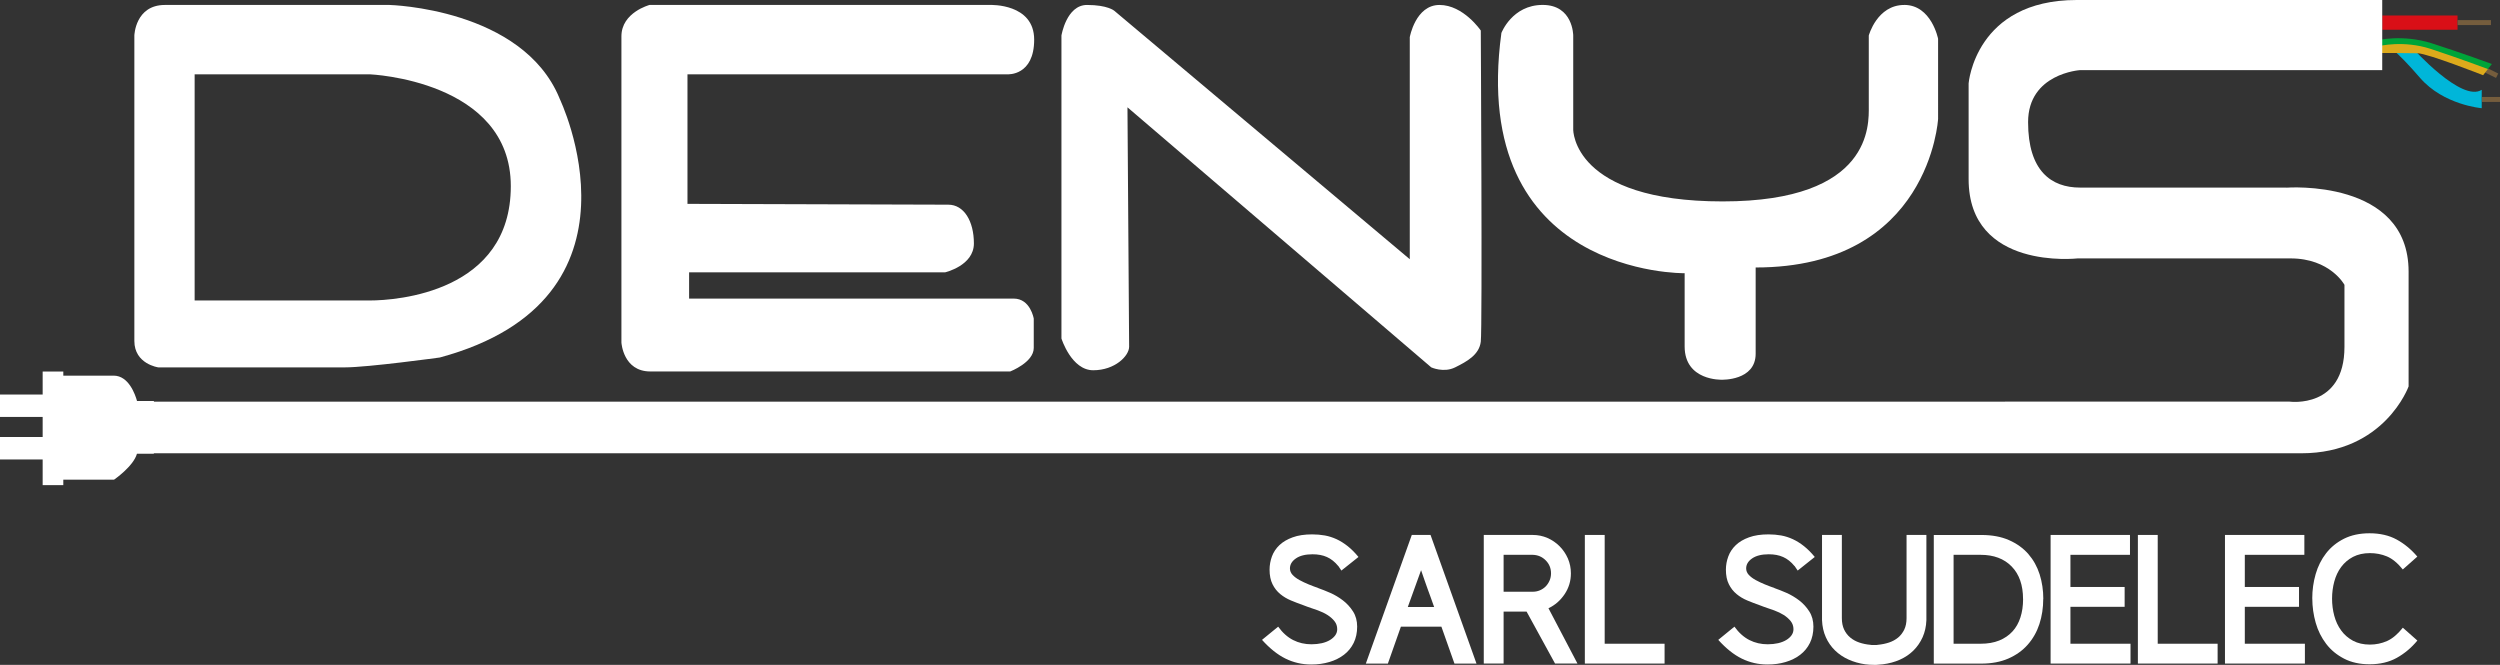 <svg xmlns="http://www.w3.org/2000/svg" id="Calque_2" data-name="Calque 2" viewBox="0 0 645.3 171.62"><rect x="0" y="0" width="645.3" height="171.62" fill="#333333" stroke="none"/><defs><style>      .cls-1 {        fill: #ddaa1b;      }      .cls-2 {        fill: #fff;      }      .cls-3 {        fill: #d90f17;      }      .cls-4 {        fill: #755d3d;      }      .cls-5 {        fill: #00b6d9;      }      .cls-6 {        fill: #00a439;      }    </style></defs><g id="Calque_1-2" data-name="Calque 1"><g><path class="cls-2" d="M95.41,77.56h-45.17V19.18h45.17s36.44,1.49,36.44,28.87-29.41,29.51-36.44,29.51M144.42,25.36C134.84,2.13,100.53,1.28,100.53,1.28h-57.96c-7.67,0-7.89,7.89-7.89,7.89v78.84c0,5.97,6.18,6.82,6.18,6.82h48.15c5.97,0,24.51-2.55,24.51-2.55,56.04-15.13,30.89-66.91,30.89-66.91"></path><path class="cls-2" d="M177.45,52.63V19.18h82.67s6.82.43,6.82-8.95-11.29-8.95-11.29-8.95h-88s-7.25,1.92-7.25,8.09v79.05s.43,7.46,7.46,7.46h92.9s6.07-2.34,6.07-6.07v-7.57s-.85-5.17-5.17-5.17h-83.79v-6.77h66.05s7.46-1.71,7.46-7.46-2.56-10.01-6.6-10.01-67.33-.21-67.33-.21"></path><path class="cls-2" d="M291.02,27.7l78.41,67.12s3.2,1.49,6.18,0c2.99-1.49,6.18-3.2,6.61-6.61.43-3.41,0-80.33,0-80.33,0,0-4.48-6.6-10.66-6.6s-7.67,8.31-7.67,8.31v57.32L287.61,2.77s-1.71-1.49-7.03-1.49-6.6,7.89-6.6,7.89v78.2s2.56,8.2,8.2,8.2,9.27-3.73,9.27-6.07-.43-61.79-.43-61.79"></path><path class="cls-2" d="M345.43,146.1c-.89-1.08-1.86-1.85-2.92-2.32-1.06-.48-2.3-.71-3.72-.71-1.83,0-3.27.36-4.29,1.07-1.03.71-1.54,1.57-1.54,2.58,0,.63.23,1.19.69,1.68.46.49,1.05.93,1.78,1.33.73.4,1.52.77,2.37,1.12.85.35,1.69.66,2.51.95h-.05c.92.32,1.95.73,3.1,1.23,1.16.51,2.25,1.16,3.27,1.94,1.03.79,1.9,1.74,2.61,2.85.71,1.1,1.07,2.42,1.07,3.94s-.3,2.98-.9,4.19c-.6,1.22-1.44,2.24-2.51,3.06-1.08.82-2.33,1.45-3.77,1.87-1.44.43-3,.64-4.67.64-2.37,0-4.59-.51-6.64-1.52-2.05-1.01-4.08-2.63-6.07-4.84l4.17-3.41c1.14,1.58,2.43,2.73,3.87,3.46,1.44.73,3.01,1.09,4.72,1.09.98,0,1.87-.1,2.68-.28.81-.19,1.5-.46,2.09-.81.58-.35,1.04-.76,1.38-1.23.33-.47.5-.99.5-1.57,0-.79-.23-1.48-.71-2.08-.47-.6-1.08-1.13-1.8-1.59s-1.55-.85-2.47-1.19c-.92-.33-1.8-.64-2.66-.92l-1.14-.43c-1.08-.38-2.12-.78-3.15-1.21-1.03-.43-1.96-.98-2.78-1.66-.82-.68-1.49-1.52-1.99-2.54-.5-1.01-.76-2.26-.76-3.75,0-1.17.21-2.31.61-3.42.41-1.11,1.06-2.08,1.94-2.92.89-.84,2.03-1.51,3.42-2.01,1.39-.51,3.07-.76,5.03-.76,1.14,0,2.23.1,3.27.28,1.05.19,2.05.52,3.04.97.98.46,1.93,1.06,2.87,1.8.93.74,1.86,1.67,2.77,2.78l-4.41,3.51-.8-1.19Z"></path><path class="cls-2" d="M363.4,156.68h6.78c-.32-.92-.61-1.74-.88-2.47-.27-.73-.53-1.45-.79-2.16-.25-.71-.51-1.45-.78-2.21-.27-.76-.58-1.64-.92-2.66l-3.42,9.48ZM372.04,161.75h-10.44l-3.36,9.53h-5.69l11.86-33.2h4.84l11.86,33.2h-5.69l-3.37-9.53Z"></path><path class="cls-2" d="M388.11,152.74h7.5c.66,0,1.28-.12,1.85-.36.57-.24,1.06-.57,1.49-.99.43-.43.76-.94,1.02-1.52.25-.58.38-1.21.38-1.87,0-1.33-.46-2.45-1.38-3.37s-2.04-1.39-3.36-1.42h-7.5v9.53ZM394.04,157.86h-5.93v13.42h-5.12v-33.2h12.62c1.36,0,2.63.26,3.82.78,1.19.52,2.23,1.23,3.13,2.14.9.9,1.61,1.95,2.14,3.15.52,1.2.78,2.48.78,3.85,0,1.99-.55,3.79-1.64,5.4-1.09,1.61-2.47,2.81-4.15,3.6l7.49,14.28h-5.79l-7.35-13.42Z"></path></g><polygon class="cls-2" points="409.08 138.08 409.08 171.28 429.66 171.28 429.66 166.16 414.2 166.16 414.2 138.08 409.08 138.08"></polygon><g><path class="cls-2" d="M463.19,146.1c-.88-1.08-1.86-1.85-2.92-2.32-1.06-.48-2.3-.71-3.72-.71-1.83,0-3.26.36-4.29,1.07-1.03.71-1.54,1.57-1.54,2.58,0,.63.23,1.19.69,1.68.46.49,1.05.93,1.78,1.33.73.4,1.52.77,2.37,1.12.85.35,1.69.66,2.51.95h-.05c.92.32,1.95.73,3.11,1.23,1.15.51,2.24,1.16,3.27,1.94,1.03.79,1.9,1.74,2.61,2.85.71,1.1,1.07,2.42,1.07,3.94s-.3,2.98-.9,4.19c-.6,1.22-1.44,2.24-2.51,3.06s-2.33,1.45-3.77,1.87c-1.44.43-2.99.64-4.67.64-2.37,0-4.58-.51-6.64-1.52-2.06-1.01-4.08-2.63-6.07-4.84l4.17-3.41c1.14,1.58,2.43,2.73,3.87,3.46,1.44.73,3.01,1.09,4.72,1.09.98,0,1.87-.1,2.68-.28.81-.19,1.5-.46,2.09-.81.59-.35,1.04-.76,1.38-1.23.33-.47.5-.99.5-1.57,0-.79-.24-1.48-.71-2.08-.48-.6-1.08-1.13-1.8-1.59-.73-.46-1.55-.85-2.47-1.19-.92-.33-1.8-.64-2.65-.92l-1.14-.43c-1.08-.38-2.12-.78-3.15-1.21-1.03-.43-1.95-.98-2.77-1.66-.82-.68-1.49-1.52-1.99-2.54-.51-1.01-.76-2.26-.76-3.75,0-1.17.21-2.31.62-3.42s1.06-2.08,1.94-2.92c.88-.84,2.02-1.51,3.41-2.01,1.39-.51,3.07-.76,5.03-.76,1.14,0,2.23.1,3.27.28,1.04.19,2.05.52,3.03.97.98.46,1.94,1.06,2.87,1.8.93.74,1.86,1.67,2.77,2.78l-4.41,3.51-.81-1.19Z"></path><path class="cls-2" d="M481.45,171.47c-1.55-.22-2.99-.63-4.31-1.23-1.33-.6-2.49-1.38-3.49-2.35-.99-.97-1.79-2.1-2.37-3.42-.59-1.31-.91-2.77-.98-4.38v-22.01h5.12v21.49c0,1.14.2,2.12.59,2.94s.92,1.51,1.59,2.06c.66.55,1.44.98,2.32,1.28.89.3,1.83.5,2.85.59.16.03.28.05.36.05h1.23c.08,0,.2-.01.36-.05,1.01-.1,1.97-.29,2.87-.59.9-.3,1.68-.73,2.35-1.28.66-.55,1.19-1.24,1.59-2.06.39-.82.59-1.8.59-2.94v-21.49h5.12v22.01c-.06,1.61-.39,3.07-.97,4.38-.59,1.31-1.38,2.46-2.37,3.44-.99.98-2.16,1.77-3.51,2.37-1.35.6-2.81.99-4.39,1.19l-1.66.14h-.62c-.83,0-1.58-.05-2.28-.14"></path><path class="cls-2" d="M522.19,154.64c0-3.6-.98-6.41-2.94-8.42-1.96-2.01-4.63-3.01-8.01-3.01h-6.98v22.95h6.98c1.83,0,3.43-.28,4.79-.83,1.36-.55,2.5-1.33,3.42-2.33.92-.99,1.6-2.21,2.06-3.63.46-1.42.69-3,.69-4.74M527.4,154.59c0,2.31-.33,4.47-.99,6.5-.66,2.02-1.67,3.79-3.01,5.31-1.34,1.52-3.01,2.71-5,3.58-1.99.87-4.32,1.31-6.97,1.31h-12.28v-33.2h12.28c2.75,0,5.13.44,7.14,1.33,2.01.88,3.67,2.08,4.98,3.58,1.31,1.5,2.28,3.25,2.92,5.24.63,1.99.95,4.11.95,6.36"></path></g><polygon class="cls-2" points="529.3 138.08 529.3 171.28 549.93 171.28 549.93 166.16 534.42 166.16 534.42 156.63 548.41 156.63 548.41 151.51 534.42 151.51 534.42 143.21 549.79 143.21 549.79 138.08 529.3 138.08"></polygon><polygon class="cls-2" points="551.83 138.08 551.83 171.28 572.41 171.28 572.41 166.16 556.95 166.16 556.95 138.08 551.83 138.08"></polygon><polygon class="cls-2" points="574.31 138.08 574.31 171.28 594.94 171.28 594.94 166.16 579.43 166.16 579.43 156.63 593.42 156.63 593.42 151.51 579.43 151.51 579.43 143.21 594.8 143.21 594.8 138.08 574.31 138.08"></polygon><path class="cls-2" d="M596.84,154.49c0-2.18.29-4.28.88-6.31.58-2.02,1.49-3.82,2.7-5.38,1.22-1.57,2.76-2.81,4.62-3.75,1.87-.93,4.06-1.4,6.59-1.4,2.69,0,5.02.54,6.99,1.61,1.98,1.08,3.76,2.55,5.34,4.41l-3.75,3.32c-1.36-1.68-2.73-2.8-4.1-3.37s-2.84-.85-4.38-.85c-1.68,0-3.13.33-4.37.97-1.23.65-2.25,1.52-3.06,2.61-.81,1.09-1.4,2.35-1.78,3.77-.38,1.42-.57,2.89-.57,4.41s.19,2.99.57,4.41c.38,1.42.97,2.69,1.78,3.79.8,1.11,1.83,1.99,3.06,2.66,1.24.66,2.69.99,4.37.99,1.55,0,3.02-.31,4.41-.92,1.39-.62,2.75-1.76,4.08-3.44l3.75,3.32c-1.55,1.87-3.32,3.35-5.31,4.46-1.99,1.11-4.33,1.66-7.02,1.66-2.53,0-4.73-.48-6.59-1.45-1.87-.97-3.41-2.23-4.62-3.82s-2.12-3.39-2.7-5.43c-.58-2.04-.88-4.14-.88-6.29"></path><rect class="cls-3" x="614.9" y="4" width="19.44" height="3.68"></rect><rect class="cls-4" x="634.34" y="5.19" width="8.63" height="1.28"></rect><path class="cls-5" d="M640.58,23.17v4.76s-9.86-.8-15.95-7.87c-6.1-7.07-8.5-8.43-8.5-8.43l6.71.88s12.59,14.02,17.74,10.67"></path><rect class="cls-4" x="640.63" y="25.03" width="4.67" height="1.28"></rect><rect class="cls-4" x="641.87" y="16.2" width="1.28" height="4.67" transform="translate(340.38 585.88) rotate(-63.62)"></rect><g><path class="cls-6" d="M613.5,10.42s6.64-1.65,14.13.74c7.49,2.39,15.58,5.36,15.58,5.36l-1.31,1.65s-15-5.77-17.81-5.85c-2.82-.08-10.59-.08-10.59-.08v-1.81Z"></path><path class="cls-1" d="M614.05,11.91s6.29-1.6,13.38.72c7.09,2.32,14.75,5.19,14.75,5.19l-1.24,1.6s-14.2-5.59-16.87-5.67-10.02-.08-10.02-.08v-1.76Z"></path><path class="cls-2" d="M590.18,48.42h-53.27c-7.46,0-13.42-4.31-13.42-16.89s13.42-13.43,13.42-13.43h77.99V0h-78.84c-26.21,0-27.92,21.52-27.92,21.52v24.72c0,23.65,28.13,20.46,28.13,20.46h54.97c10.23,0,13.91,6.82,13.91,6.82v16.03c0,16.03-14.12,14.12-14.12,14.12H39.72v-.16h-4.35c-.47-1.7-2.16-6.55-6.03-6.55h-13v-1.06h-5.33v5.93H0v5.79h11.01v5.18H0v5.79h11.01v6.63h5.33v-1.41h13.1s5-3.43,5.91-6.69h4.36v-.12h554.3c21.52,0,27.7-17.26,27.7-17.26v-29.62c0-24.08-31.54-21.68-31.54-21.68"></path><path class="cls-2" d="M491.53,1.28c-7.03,0-9.16,7.89-9.16,7.89v18.32c0,4.47,1.06,24.5-37.72,24.5s-38.57-18.54-38.57-18.54V9.16s0-7.89-7.89-7.89-10.65,7.24-10.65,7.24c-8.52,62.86,47.3,62.01,47.3,62.01v18.91c0,8.9,9.55,8.58,9.55,8.58,0,0,8.78.32,8.78-6.71v-22.26c44.96,0,47.09-38.35,47.09-38.35V10.01s-1.71-8.74-8.74-8.74"></path></g></g></svg>